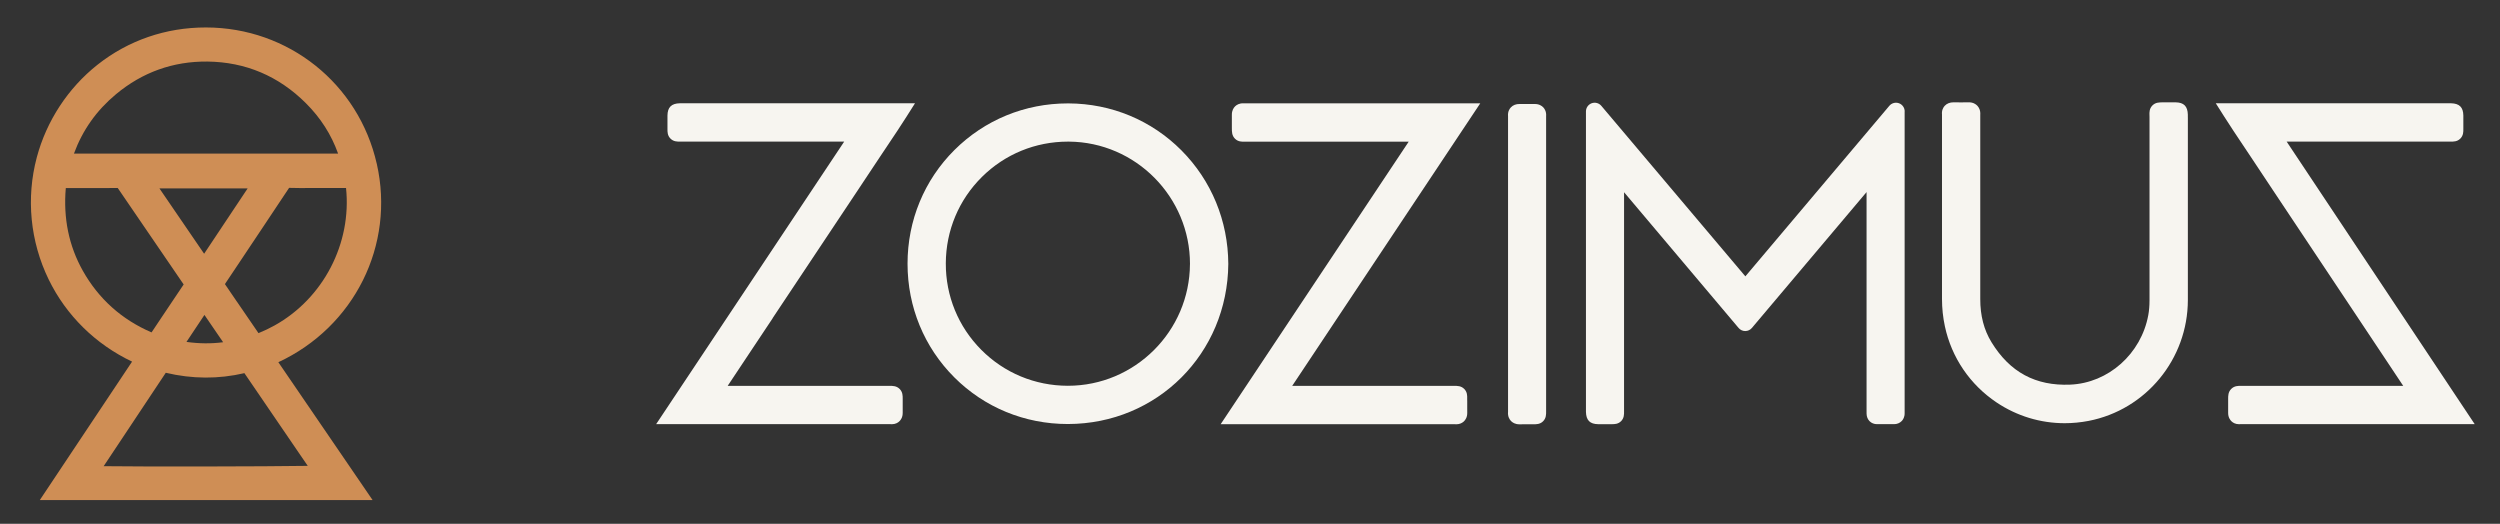 <svg xmlns="http://www.w3.org/2000/svg" id="Layer_1" viewBox="0 0 1006.04 210.78"><rect x="0" y="0" width="1006.04" height="210.78" fill="#333333" stroke="none"/><path d="M151.6,65.84c-7.33-32.21-35.57-54.74-68.68-54.79h-.12c-16.08,0-31.13,5.18-43.55,14.99-11.85,9.37-20.53,22.6-24.44,37.27-4.37,16.4-2.67,33.86,4.79,49.18,7.05,14.46,18.86,26.06,33.55,33.03l-37.13,55.72h133.92l-37.93-55.48c30.51-14.19,47.07-47.1,39.6-79.92ZM29.75,61.83c3.5-9.51,9.07-17.36,16.92-23.91,10.66-8.88,23.03-13.28,36.8-13.15,15.31.18,28.62,5.8,39.58,16.71,5.96,5.94,10.25,12.63,13.01,20.34H29.75ZM75.04,137.59l7.23-10.86,7.52,10.99c-4.82.63-9.71.58-14.75-.13ZM64.15,75.81h35.51l-17.52,26.3-17.99-26.3ZM66.71,150.01c10.61,2.52,21.25,2.58,31.64.15,7.08,10.41,14.19,20.8,21.3,31.19l4.19,6.12c-17.05.27-65.46.35-82.13.13,2.13-3.19,4.25-6.39,6.38-9.58,6.22-9.33,12.43-18.66,18.62-28.01ZM95.38,121.46l-2.58-3.77c-.27-.39-.53-.79-.8-1.19-.47-.71-.96-1.44-1.49-2.18,2.31-3.42,4.6-6.85,6.88-10.29,1.07-1.61,2.14-3.21,3.21-4.82l4.37-6.54c3.68-5.5,7.49-11.18,11.19-16.81.08-.12.14-.2.18-.26.03,0,.07,0,.11,0,2.84.09,5.7.08,8.47.06,1.12,0,2.24-.01,3.36-.01h3.47c2.5,0,5,0,7.5,0,2.33,22.27-9.1,44.37-28.73,55.3-2.04,1.14-4.22,2.18-6.5,3.11-2.88-4.2-5.76-8.41-8.64-12.62ZM26.48,75.67c2.29,0,4.58,0,6.87,0h3.24c1.01,0,2.02,0,3.02,0,2.54,0,5.16.02,7.76-.03,8.22,12.08,16.9,24.78,26.54,38.83-2.9,4.28-5.77,8.58-8.64,12.88-1.43,2.14-2.85,4.27-4.28,6.41-12.01-5.16-21.32-13.51-27.68-24.84h0c-5.59-9.96-7.89-21.13-6.83-33.24Z" fill="#cf8e55"></path><path d="M766.48,44.84c0-1.47-.92-2.78-2.3-3.29-1.38-.5-2.93-.09-3.88,1.03-10.35,12.27-20.79,24.63-31.22,36.98-8.93,10.58-17.86,21.15-26.72,31.65l-57.97-68.63c-.95-1.12-2.49-1.53-3.88-1.03-1.38.51-2.3,1.82-2.3,3.29v120.02s0,.23,0,.23c0,.21,0,.43,0,.63.07,3.4,1.59,4.94,4.94,4.98.79,0,1.57.01,2.36.01.74,0,1.48,0,2.22-.01.3,0,.56,0,.78,0,1.1,0,2.61.02,3.84-1.22,1.23-1.24,1.21-2.73,1.19-3.93,0-.23,0-.49,0-.79v-40.49c0-15.64,0-31.28.01-46.91l46.09,54.62c.67.79,1.64,1.24,2.67,1.24s2.01-.45,2.67-1.24l46.15-54.68v87.52c0,.56,0,1.13.01,1.7.05,2.42,1.81,4.17,4.19,4.17h1.72c1.71,0,3.42,0,5.14,0h0c1.2,0,2.29-.44,3.08-1.25.56-.58,1.23-1.61,1.18-3.24,0-.16,0-.31,0-.47v-36.15c0-28.3.01-56.94,0-84.75Z" fill="#f7f5f0"></path><path d="M475.46,60.54c-12.07-12.14-28.22-18.86-45.48-18.93-.09,0-.18,0-.27,0-17.28,0-33.47,6.65-45.62,18.75-12.17,12.12-18.88,28.37-18.88,45.76,0,17.37,6.68,33.61,18.83,45.74,12.12,12.11,28.32,18.77,45.63,18.77h.12c35.9-.06,64.23-28.35,64.5-64.44-.09-17.32-6.78-33.53-18.83-45.65ZM478.86,106.28c-.14,27.02-22.16,48.96-49.1,48.96h-.1c-13.18-.03-25.54-5.17-34.79-14.48-9.25-9.31-14.32-21.68-14.26-34.81.06-13.21,5.24-25.56,14.58-34.79,9.26-9.15,21.53-14.17,34.59-14.17.13,0,.26,0,.4,0,26.89.21,48.73,22.32,48.69,49.29Z" fill="#f7f5f0"></path><path d="M590.42,161.13c0-.32,0-.59,0-.83.02-1.07.04-2.54-1.19-3.78-1.25-1.26-2.73-1.25-4.15-1.24h-.57s-27.44,0-27.44,0c-12.36,0-24.71,0-37.07,0l75.68-113.7h-6.53c-24.69,0-51.23-.01-76.41,0h-11.61c-.24,0-.48.01-.74,0-1.67-.07-2.75.62-3.36,1.21-.61.6-1.33,1.67-1.31,3.41.02,1.03.01,2.06,0,3.09v2.27c0,1.49,0,3.02,1.28,4.28,1.26,1.23,2.73,1.19,3.81,1.17.22,0,.45-.03.77-.01,17.84,0,35.69,0,53.53,0h11.78s-75.68,113.71-75.68,113.71h93.61c.14,0,.27,0,.41,0,.08,0,.16,0,.21,0,.21.02.41.03.6.03,1.46,0,2.43-.6,3.01-1.13.66-.61,1.44-1.73,1.39-3.6-.02-.9-.02-1.79-.01-2.68,0-.72,0-1.45,0-2.17Z" fill="#f7f5f0"></path><path d="M310.92,128.02l34.28-51.48c2.94-4.42,5.88-8.84,8.81-13.27,1.18-1.78,2.36-3.55,3.56-5.33,2.37-3.54,4.83-7.2,7.24-11.01l3.4-5.37h-94.13c-.17,0-.34,0-.51,0-3.4.08-4.93,1.61-4.97,4.95-.02,1.53-.02,3.06,0,4.58,0,.31,0,.57,0,.8-.01,1.18-.02,2.66,1.22,3.89,1.24,1.24,2.74,1.22,3.94,1.2.21,0,.43,0,.72,0,17.3,0,34.6,0,51.9,0h13.34s-75.68,113.71-75.68,113.71h93.96c.15,0,.3-.02.45,0,.15.01.3.02.44.02,1.45,0,2.42-.6,2.99-1.13.64-.59,1.39-1.67,1.38-3.46-.01-1.03,0-2.06,0-3.09v-2.52c.01-1.22.02-2.74-1.23-3.99-1.26-1.26-2.76-1.25-4.09-1.24h-.54s-21.05,0-21.05,0c-14.51,0-29.01,0-43.52,0l7.28-10.95c3.62-5.44,7.23-10.87,10.85-16.3Z" fill="#f7f5f0"></path><path d="M920.17,56.98h13.34c17.3,0,34.6,0,51.9,0,.26,0,.51,0,.72,0,1.2.02,2.69.04,3.94-1.2,1.24-1.24,1.23-2.71,1.22-3.89,0-.23,0-.49,0-.8.01-1.53.02-3.06,0-4.58-.04-3.34-1.57-4.87-4.97-4.95-.17,0-.35,0-.52,0h-94.13s3.4,5.37,3.4,5.37c2.42,3.82,4.88,7.48,7.25,11.03,1.19,1.78,2.38,3.54,3.55,5.32,2.93,4.44,5.88,8.87,8.83,13.3l34.26,51.44c3.62,5.43,7.23,10.87,10.85,16.3l7.28,10.95c-14.51,0-29.01,0-43.52,0h-21.05s-.54,0-.54,0c-1.34-.01-2.83-.02-4.09,1.24-1.25,1.25-1.24,2.77-1.24,3.99v2.53c0,1.03,0,2.06,0,3.09-.01,1.78.74,2.86,1.38,3.46.57.53,1.54,1.13,2.99,1.13.14,0,.29,0,.44-.02.15-.01.3,0,.45,0h93.96s-75.68-113.71-75.68-113.71Z" fill="#f7f5f0"></path><path d="M880.42,47.23v-.29c0-.25,0-.51,0-.77-.07-3.41-1.6-4.95-4.94-4.99-1.22-.02-2.44-.01-3.66,0h-1.36c-1.59.01-3.07,0-4.33,1.29-1.22,1.26-1.18,2.78-1.15,3.78,0,.23.02.5.02.81-.01,24.57-.01,49.14,0,73.72,0,2.22-.16,4.19-.49,6-2.85,15.59-16.06,27.36-31.41,28-13.96.58-24.3-5.01-31.69-17.07-3.05-4.98-4.53-10.69-4.52-17.43.01-8.19,0-16.38,0-24.57v-48.36c0-.17,0-.34,0-.51,0-.19-.01-.39,0-.58.15-1.88-.55-3.05-1.17-3.71-.62-.65-1.72-1.42-3.6-1.38-2,.05-4.03.03-5.94,0-1.5-.01-2.72.46-3.6,1.41-.59.65-1.26,1.79-1.09,3.55,0,.12,0,.25,0,.37,0,.15,0,.3,0,.46v18.33c0,18.33,0,36.66,0,54.99,0,3.74.39,7.46,1.16,11.03,2.69,12.56,10.08,23.44,20.79,30.63,8.2,5.5,17.69,8.36,27.42,8.36,3.18,0,6.39-.31,9.59-.92,23.14-4.47,39.95-24.92,39.98-48.63.02-16.97.01-33.93,0-50.9v-22.62Z" fill="#f7f5f0"></path><path d="M622.18,164.84c0-33.85,0-67.7,0-101.55v-15.62c0-.15,0-.31,0-.46,0-.14-.01-.28,0-.42.15-1.8-.54-2.94-1.14-3.58-.61-.64-1.7-1.39-3.54-1.36-1.92.04-3.91.04-5.92,0-1.5-.03-2.71.43-3.59,1.37-.6.64-1.28,1.76-1.13,3.52.02.19,0,.38,0,.57,0,.17,0,.35,0,.52v116.78c0,.17,0,.34,0,.52,0,.19.02.37,0,.55-.17,1.89.55,3.07,1.18,3.73.6.62,1.66,1.34,3.38,1.34.1,0,.2,0,.3,0,.88-.04,1.78-.03,2.74-.02.61,0,1.22.01,1.83,0,.32,0,.6,0,.83,0,1.1.01,2.62.03,3.85-1.21,1.24-1.24,1.22-2.75,1.21-3.96v-.69Z" fill="#f7f5f0"></path></svg>
